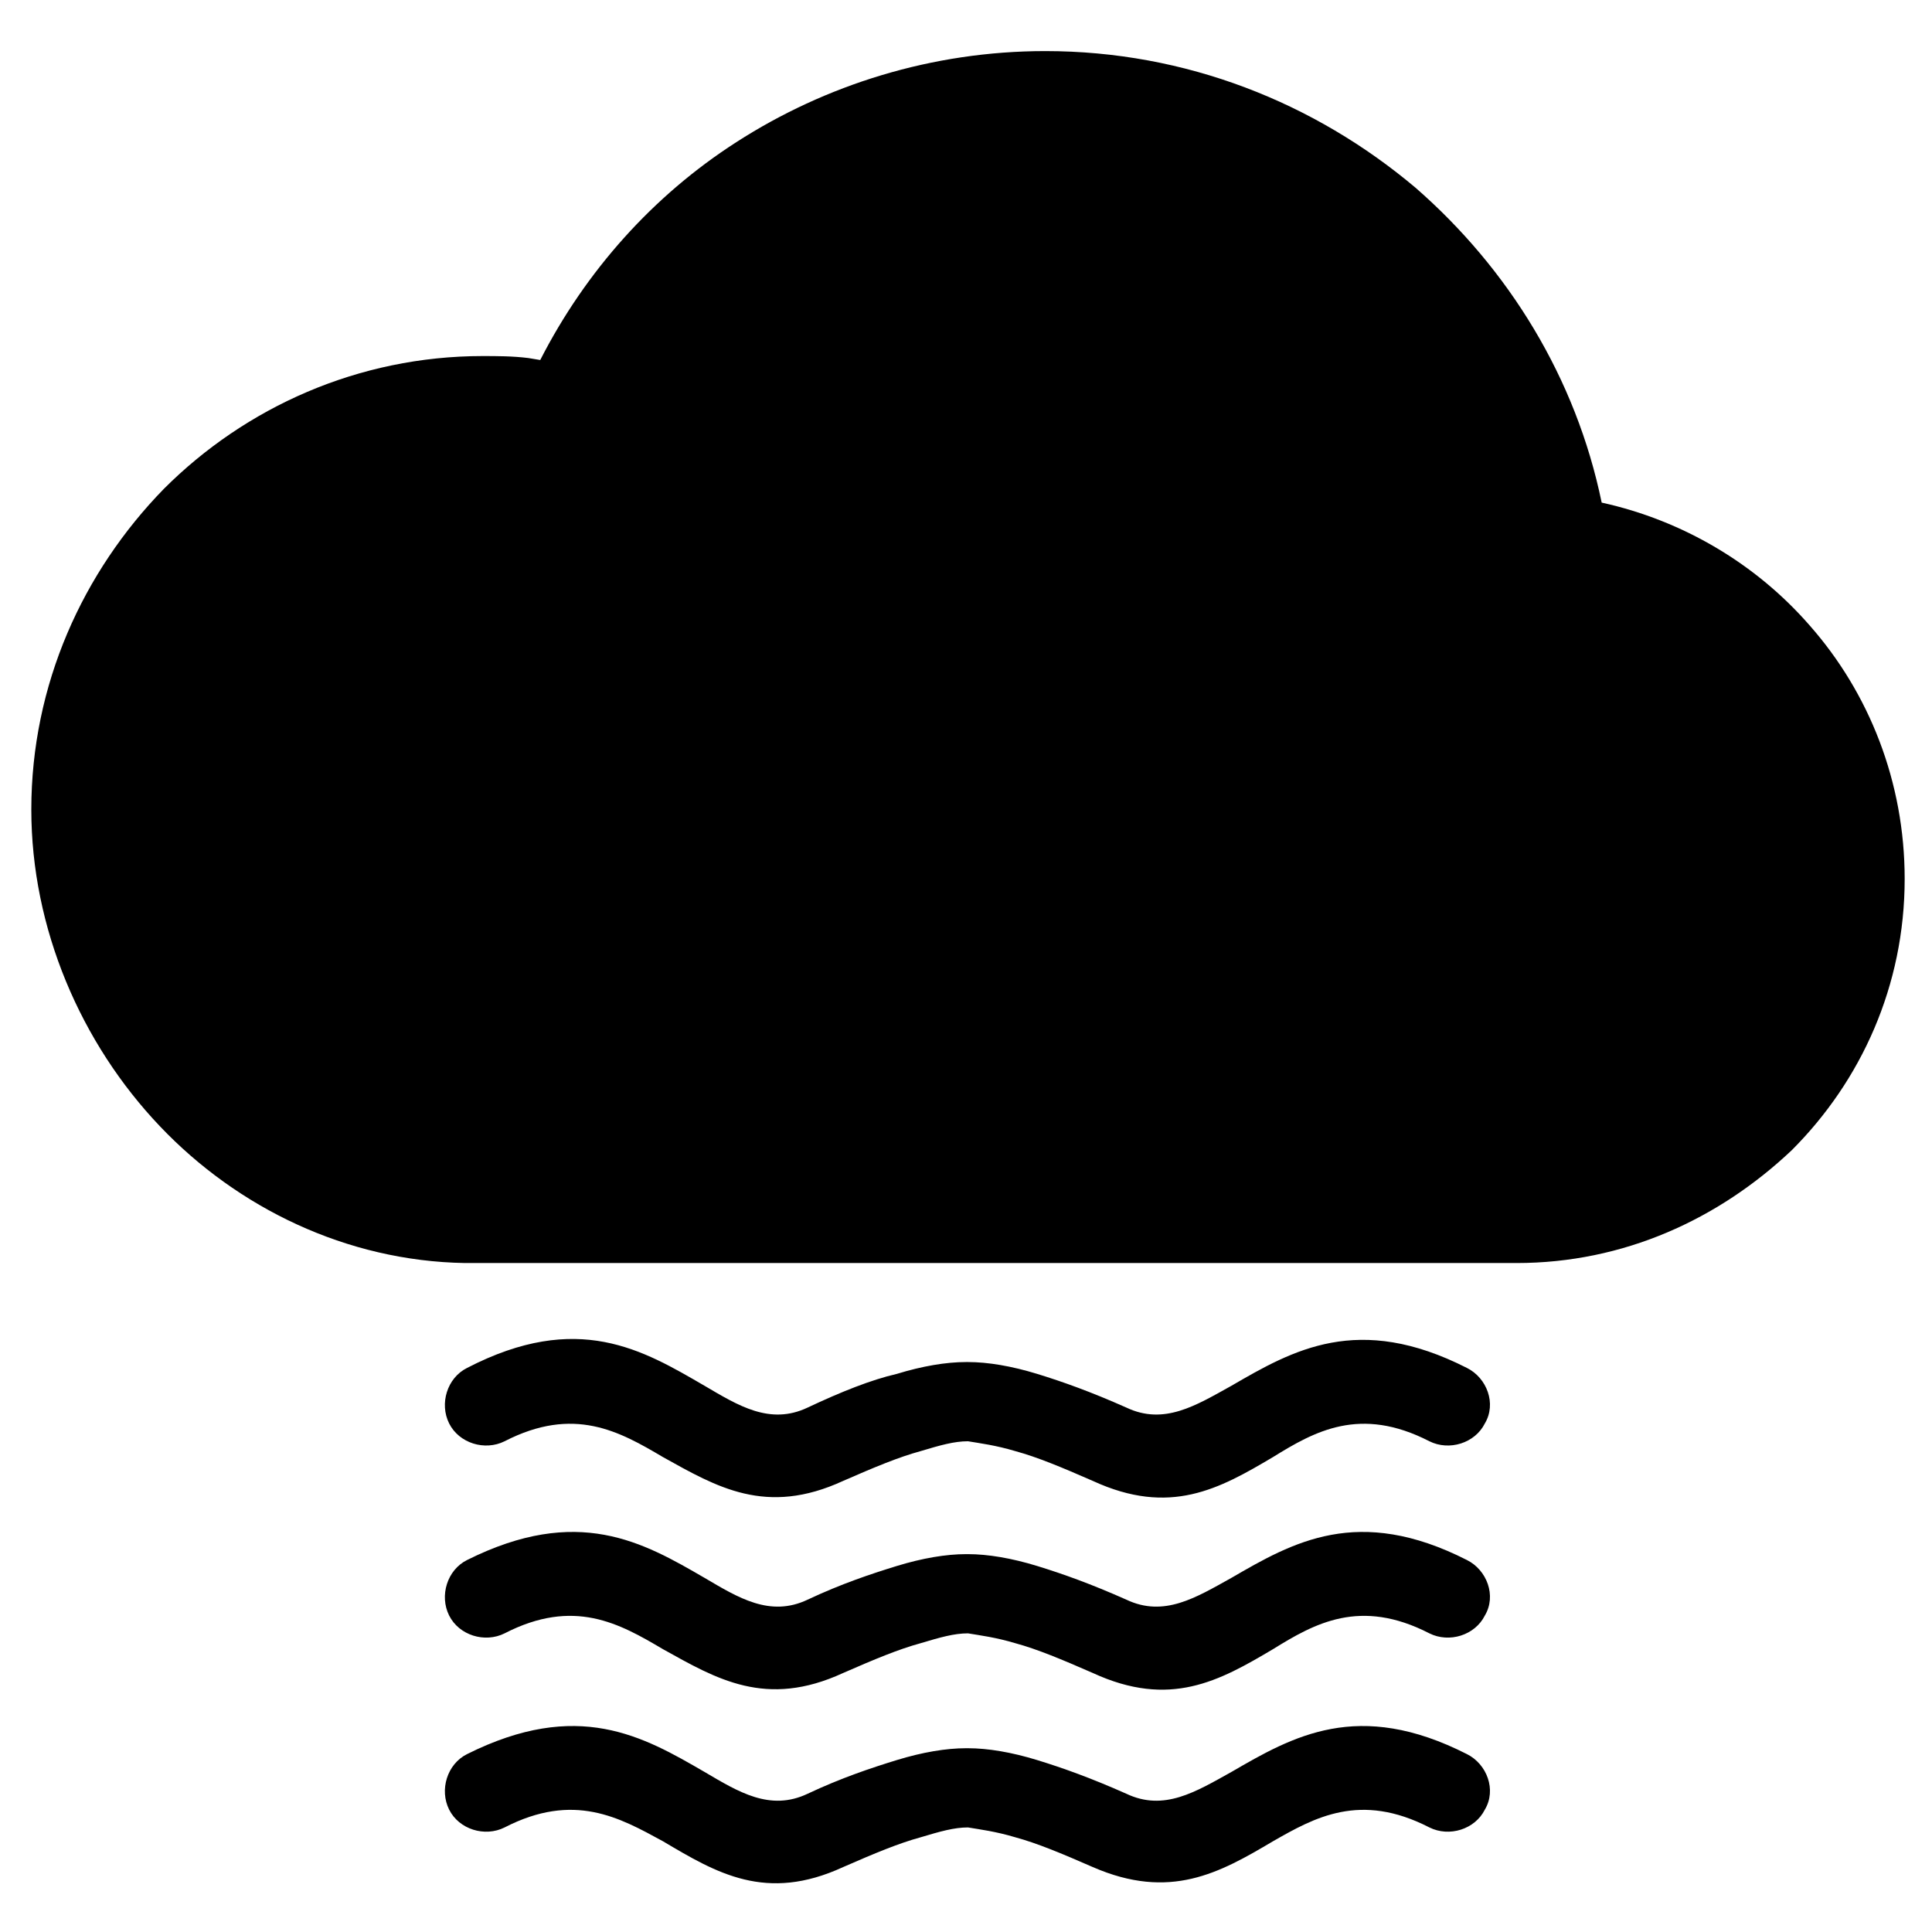 <?xml version="1.0" encoding="UTF-8"?>
<!-- Uploaded to: ICON Repo, www.svgrepo.com, Generator: ICON Repo Mixer Tools -->
<svg fill="#000000" width="800px" height="800px" version="1.1" viewBox="144 144 512 512" xmlns="http://www.w3.org/2000/svg">
 <path d="m271.95 238.36c3.672 0 7.871 0 12.07 0.523l3.148 0.523c12.07-23.617 29.914-43.559 51.957-57.727 23.617-15.219 51.957-24.141 81.867-24.141 37.262 0 71.371 13.645 98.137 36.211 24.664 21.516 42.508 50.383 49.332 83.445 21.516 4.723 40.934 16.27 55.105 32.539 15.742 17.844 25.191 41.461 25.191 67.176 0 28.34-11.547 53.531-29.914 71.898-19.418 18.363-44.605 29.91-72.945 29.91h-190.5-88.168c-31.488-0.523-60.352-14.695-80.82-36.211-20.992-22.043-34.113-52.48-34.113-83.969 0-33.062 13.645-62.977 35.16-85.02 21.523-21.516 51.434-35.16 84.496-35.16zm5.773 389.93c-5.246 2.625-12.07 0.523-14.695-4.723s-0.523-12.07 4.723-14.695c29.391-14.695 46.707-4.723 62.977 4.723 8.922 5.246 17.32 10.496 27.289 5.773 8.922-4.199 16.793-6.824 23.617-8.922 6.824-2.098 13.121-3.148 18.367-3.148h0.523c5.246 0 11.547 1.051 18.367 3.148 6.824 2.098 14.168 4.723 23.617 8.922 9.973 4.723 18.367-0.523 27.816-5.773 16.27-9.445 33.586-19.418 62.453-4.723 5.246 2.625 7.871 9.445 4.723 14.695-2.625 5.246-9.445 7.348-14.695 4.723-18.367-9.445-30.438-2.625-41.461 3.672-14.168 8.398-27.289 15.742-47.758 6.824-8.398-3.672-14.695-6.297-20.469-7.871-5.246-1.574-9.445-2.098-12.594-2.625-3.672 0-7.348 1.051-12.594 2.625-5.773 1.574-12.07 4.199-20.469 7.871-20.469 9.445-33.586 1.574-47.758-6.824-11.539-6.297-23.613-13.121-41.98-3.672zm0-102.34c-5.246 2.625-12.07 0.523-14.695-4.723-2.625-5.246-0.523-12.07 4.723-14.695 29.391-15.219 46.707-4.723 62.977 4.723 8.922 5.246 17.32 10.496 27.289 5.773 8.922-4.199 16.793-7.348 23.617-8.922 6.824-2.098 13.121-3.148 18.367-3.148h0.523c5.246 0 11.547 1.051 18.367 3.148 6.824 2.098 14.168 4.723 23.617 8.922 9.973 4.723 18.367-0.523 27.816-5.773 16.27-9.445 33.586-19.418 62.453-4.723 5.246 2.625 7.871 9.445 4.723 14.695-2.625 5.246-9.445 7.348-14.695 4.723-18.367-9.445-30.438-2.625-41.461 4.199-14.168 8.398-27.289 15.742-47.758 6.297-8.398-3.672-14.695-6.297-20.469-7.871-5.246-1.574-9.445-2.098-12.594-2.625-3.672 0-7.348 1.051-12.594 2.625-5.773 1.574-12.07 4.199-20.469 7.871-20.469 9.445-33.586 1.574-47.758-6.297-11.539-6.82-23.613-13.645-41.98-4.199zm0 50.906c-5.246 2.625-12.07 0.523-14.695-4.723-2.625-5.246-0.523-12.07 4.723-14.695 29.391-14.695 46.707-4.723 62.977 4.723 8.922 5.246 17.32 10.496 27.289 5.773 8.922-4.199 16.793-6.824 23.617-8.922 6.824-2.098 13.121-3.148 18.367-3.148h0.523c5.246 0 11.547 1.051 18.367 3.148 6.824 2.098 14.168 4.723 23.617 8.922 9.973 4.723 18.367-0.523 27.816-5.773 16.27-9.445 33.586-19.418 62.453-4.723 5.246 2.625 7.871 9.445 4.723 14.695-2.625 5.246-9.445 7.348-14.695 4.723-18.367-9.445-30.438-2.625-41.461 4.199-14.168 8.398-27.289 15.742-47.758 6.297-8.398-3.672-14.695-6.297-20.469-7.871-5.246-1.574-9.445-2.098-12.594-2.625-3.672 0-7.348 1.051-12.594 2.625-5.773 1.574-12.07 4.199-20.469 7.871-20.469 9.445-33.586 1.574-47.758-6.297-11.539-6.82-23.613-13.645-41.98-4.199z" fill-rule="evenodd"/>
</svg>